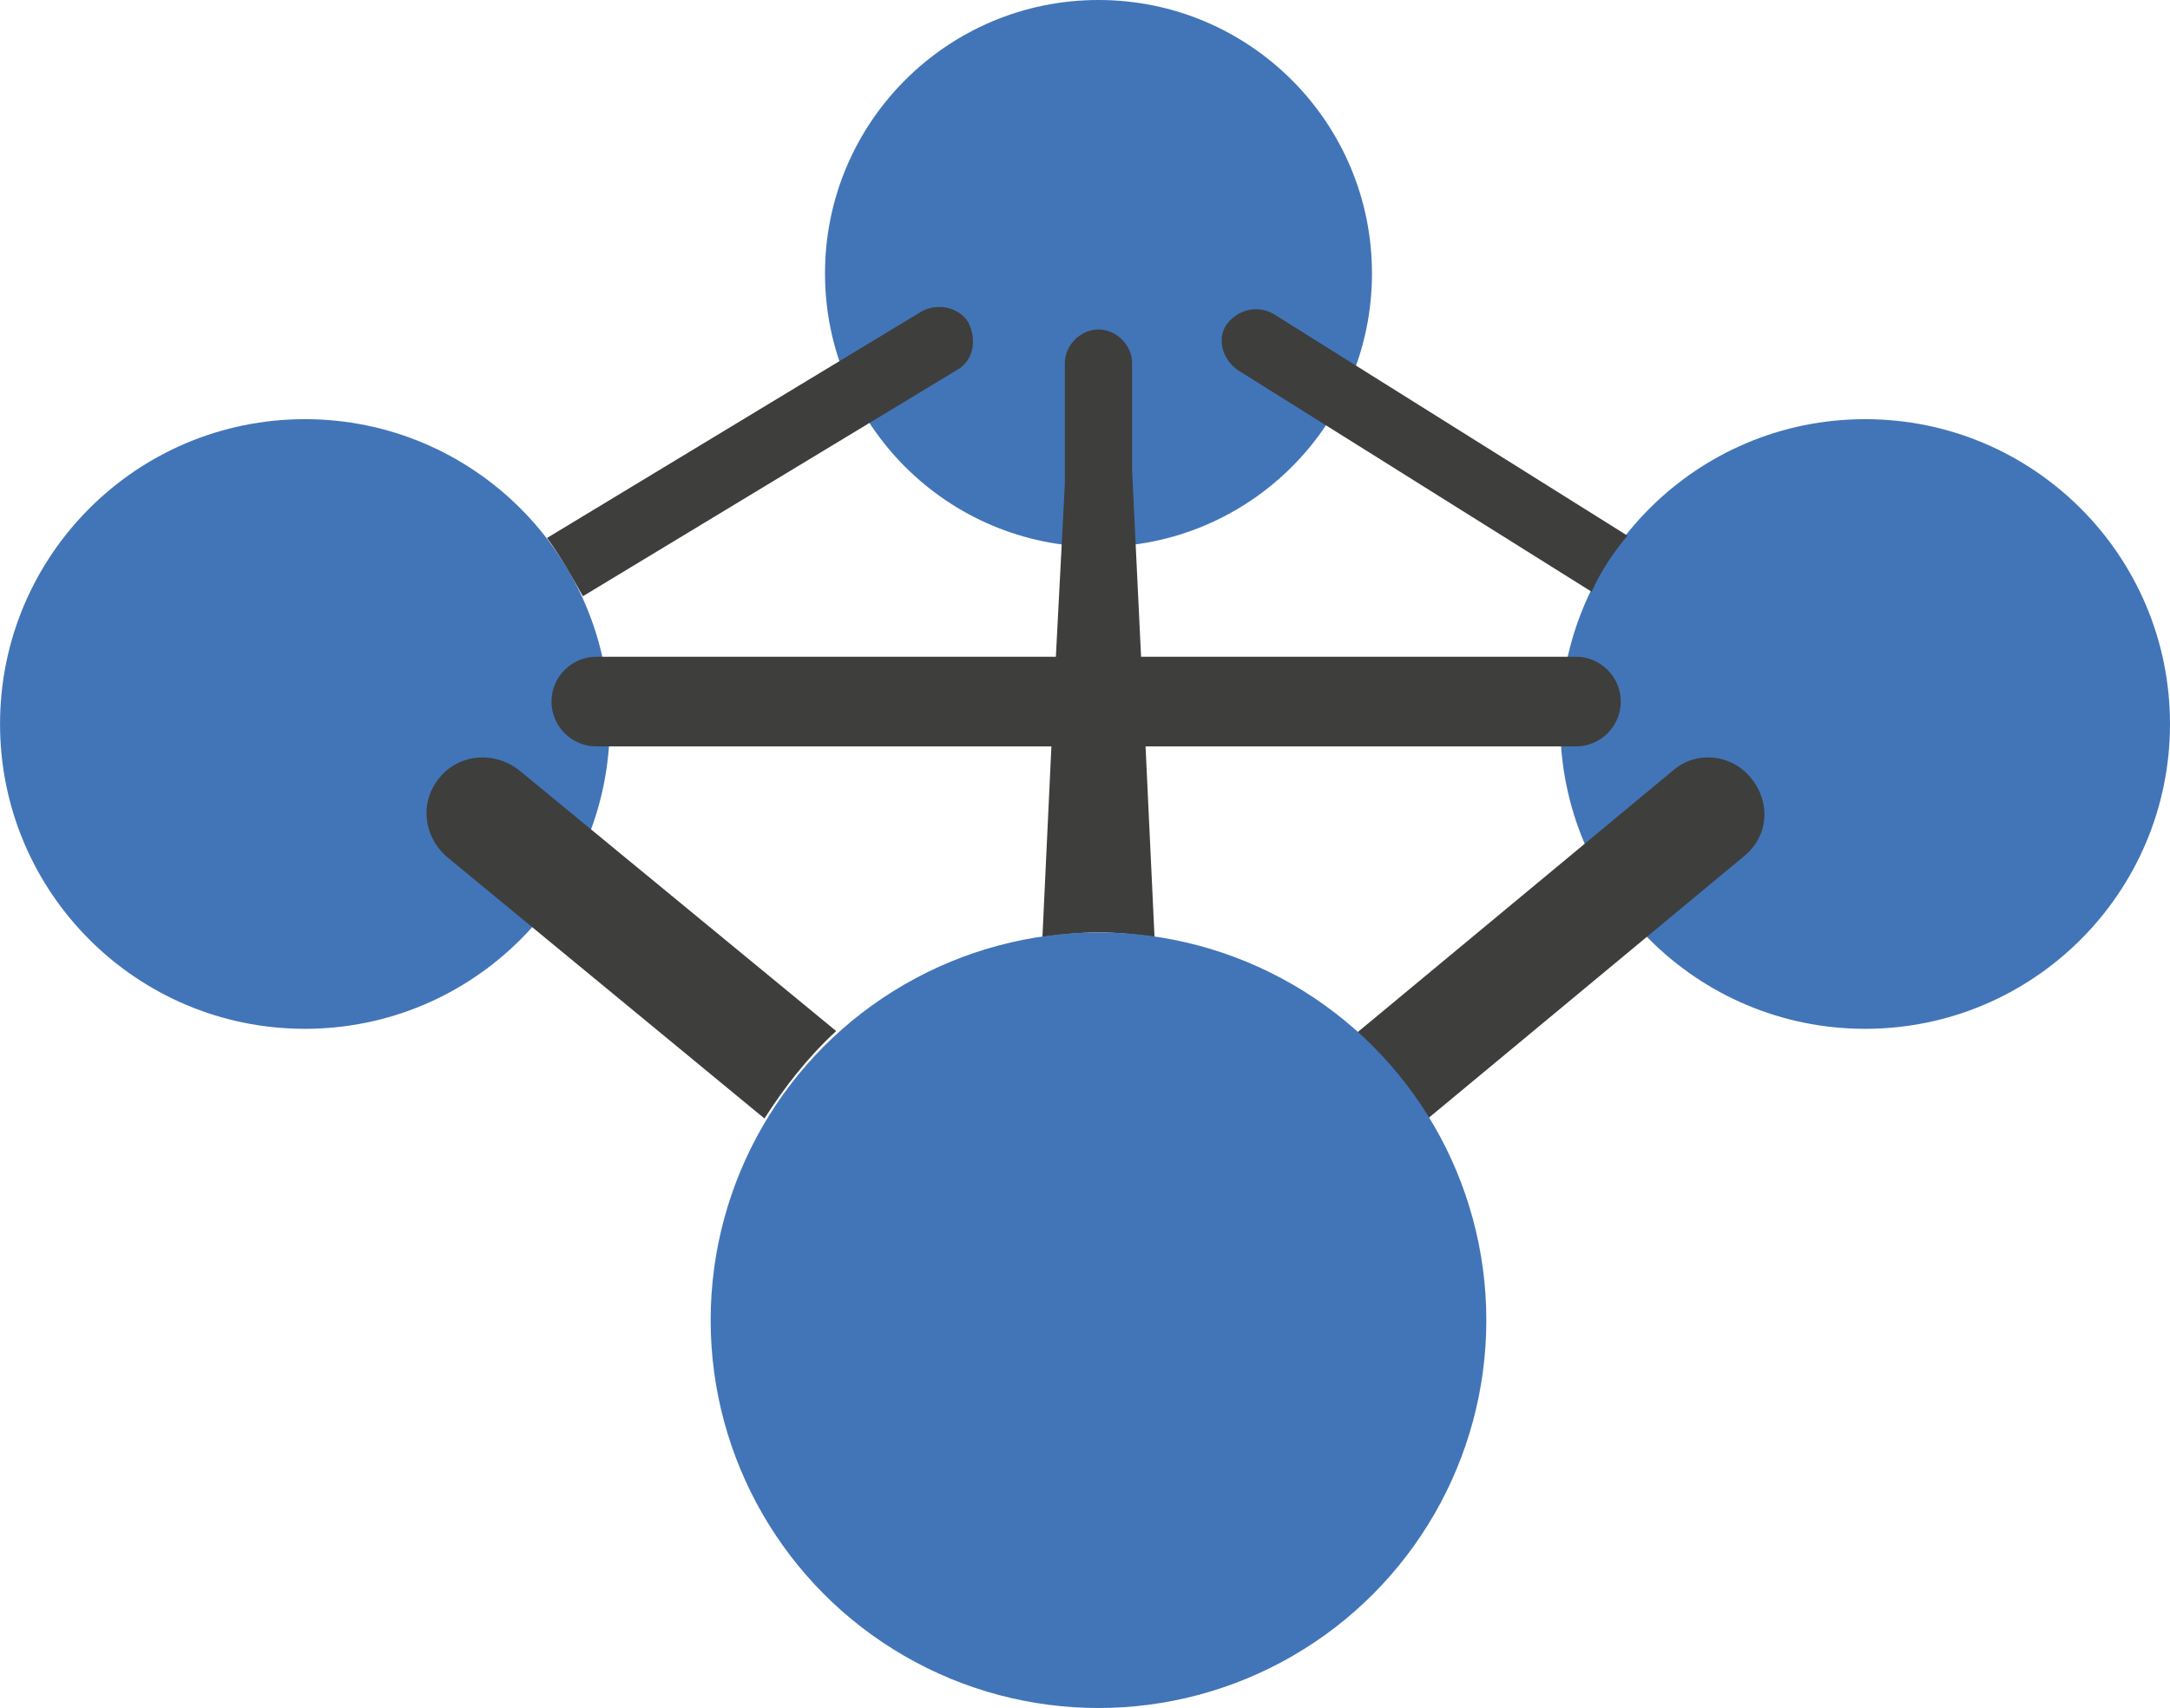 <?xml version="1.0" encoding="utf-8"?>
<!-- Generator: Adobe Illustrator 16.0.0, SVG Export Plug-In . SVG Version: 6.00 Build 0)  -->
<!DOCTYPE svg PUBLIC "-//W3C//DTD SVG 1.1//EN" "http://www.w3.org/Graphics/SVG/1.1/DTD/svg11.dtd">
<svg version="1.1" id="Ebene_1" xmlns="http://www.w3.org/2000/svg" xmlns:xlink="http://www.w3.org/1999/xlink" x="0px" y="0px"
	 width="60.231px" height="47.414px" viewBox="25.884 33.102 60.231 47.414" enable-background="new 25.884 33.102 60.231 47.414"
	 xml:space="preserve">
<g>
	<circle fill="#4275B7" cx="56.374" cy="40.693" r="7.591"/>
	<circle fill="#4275B7" cx="77.653" cy="53.2" r="8.462"/>
	<circle fill="#4275B7" cx="34.347" cy="53.2" r="8.462"/>
	<g>
		<path fill="#3E3E3D" d="M60.23,43.369l9.832,6.16c0.248-0.56,0.622-1.12,0.995-1.556l-9.831-6.16
			c-0.436-0.249-0.996-0.125-1.307,0.311C59.671,42.498,59.795,43.058,60.23,43.369z"/>
		<path fill="#3E3E3D" d="M52.453,43.369c0.436-0.249,0.56-0.809,0.312-1.307c-0.249-0.436-0.871-0.56-1.307-0.311l-10.391,6.285
			c0.373,0.498,0.684,1.058,0.995,1.618L52.453,43.369z"/>
		<path fill="#3E3E3D" d="M74.48,54.693c-0.561-0.685-1.557-0.747-2.178-0.187l-8.773,7.28c0.746,0.684,1.431,1.492,1.99,2.364
			l8.773-7.28C74.978,56.311,75.04,55.378,74.48,54.693z"/>
		<path fill="#3E3E3D" d="M38.08,54.693c-0.56,0.685-0.436,1.618,0.187,2.178l8.835,7.28c0.56-0.872,1.183-1.681,1.991-2.427
			l-8.773-7.218C39.636,53.947,38.64,54.009,38.08,54.693z"/>
		<path fill="#3E3E3D" d="M69.627,53.822c0.684,0,1.244-0.56,1.244-1.245c0-0.684-0.561-1.244-1.244-1.244H57.556l-0.249-5.165
			v-2.987c0-0.498-0.436-0.933-0.933-0.933c-0.498,0-0.934,0.436-0.934,0.933v3.36l-0.249,4.792H42.436
			c-0.685,0-1.245,0.56-1.245,1.244c0,0.685,0.56,1.245,1.245,1.245h12.631l-0.249,5.289c0.498-0.062,0.996-0.125,1.556-0.125
			s1.058,0.062,1.555,0.125l-0.249-5.289H69.627z"/>
	</g>
	<circle fill="#4275B7" cx="56.374" cy="69.751" r="10.765"/>
</g>
</svg>
